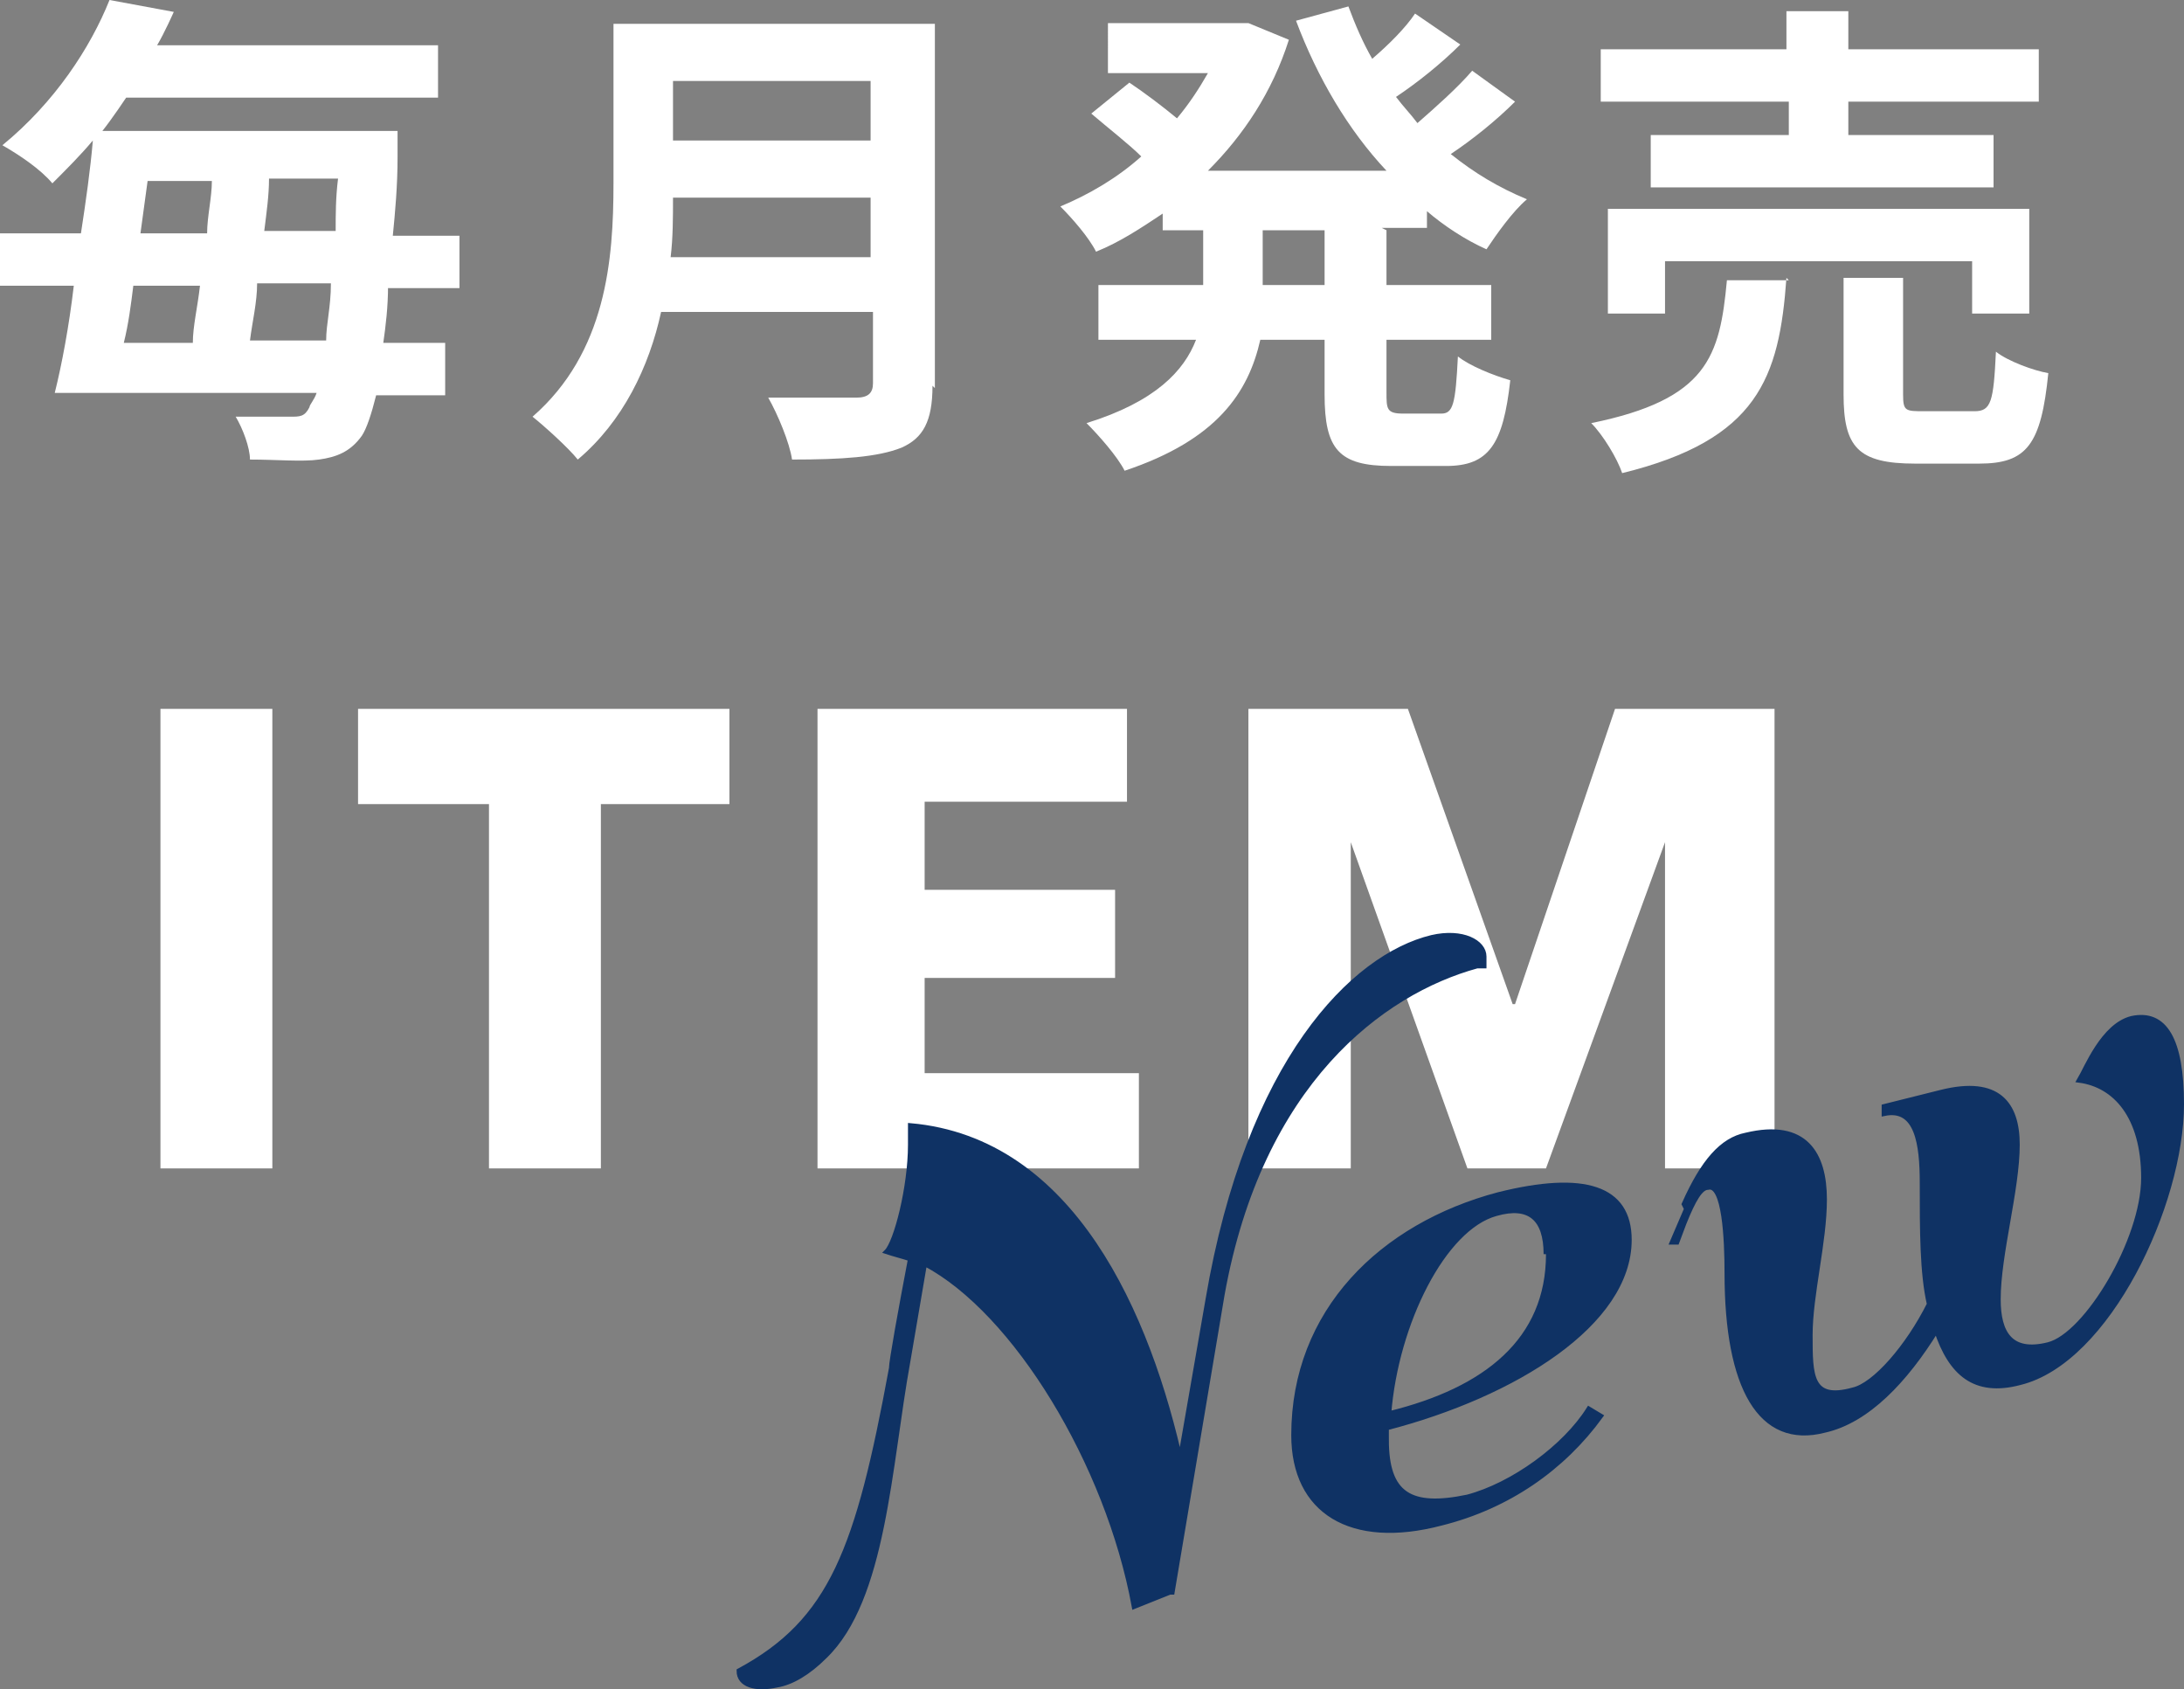 <?xml version="1.0" encoding="UTF-8"?>
<svg id="_レイヤー_2" data-name="レイヤー 2" xmlns="http://www.w3.org/2000/svg" viewBox="0 0 9.174 7.095">
  <rect x="0" y="0" width="9.174" height="7.095" fill="#808080" stroke="none"/>
  <defs>
    <style>
      .cls-1 {
        fill: #fff;
      }

      .cls-2 {
        fill: #0f3264;
        stroke: #0f3264;
        stroke-miterlimit: 10;
        stroke-width: .02px;
      }
    </style>
  </defs>
  <g id="_レイヤー_3" data-name="レイヤー 3">
    <g id="_レイヤー_2-2" data-name=" レイヤー 2-2">
      <path class="cls-1" d="M.674,4.907v-1.93h.47v1.93h-.47Z"/>
      <path class="cls-1" d="M2.524,3.377v1.53h-.47v-1.53h-.55v-.4h1.56v.4h-.55l.01-0Z"/>
      <path class="cls-1" d="M3.434,4.907v-1.93h1.3v.39h-.85v.37h.8v.37h-.8v.4h.9v.4h-1.35Z"/>
      <path class="cls-1" d="M6.994,4.907v-1.37h0l-.5,1.37h-.33l-.49-1.37h0v1.37h-.43v-1.93h.67l.44,1.24h.01l.42-1.24h.67v1.93s-.46,0-.46-0Z"/>
      <path class="cls-2" d="M4.954,6.147l.12-.69c.17-1,.61-1.44,.94-1.52,.13-.03,.22,.02,.22,.08v.04h-.03c-.4,.11-.91,.49-1.07,1.38-.01,.06-.2,1.19-.21,1.25h-.01l-.15,.06c-.11-.6-.5-1.24-.88-1.44l-.07,.41c-.08,.44-.1,1-.35,1.24-.07,.07-.14,.11-.2,.12-.09,.02-.16,0-.16-.06h0c.39-.21,.5-.51,.64-1.27,0-.03,.04-.25,.08-.46-.03-.01-.07-.02-.1-.03,.04-.04,.1-.27,.1-.45v-.08c.68,.06,1,.79,1.14,1.43l-.01-.01Z"/>
      <path class="cls-2" d="M5.824,6.047c0,.23,.1,.29,.34,.24,.19-.05,.41-.21,.51-.37l.05,.03c-.16,.22-.39,.38-.67,.45-.38,.1-.62-.05-.62-.37,0-.52,.37-.88,.86-1.01,.36-.09,.55-.03,.55,.19,0,.35-.48,.65-1.02,.79v.04l-0,.01Zm.67-.78c0-.15-.07-.21-.21-.17-.22,.06-.42,.46-.45,.84,.41-.1,.67-.31,.67-.67h-.01Z"/>
      <path class="cls-2" d="M7.074,5.057c.08-.18,.16-.27,.26-.29,.25-.06,.33,.08,.33,.27,0,.18-.06,.4-.06,.57s0,.28,.18,.23c.09-.02,.23-.18,.32-.36-.03-.13-.03-.31-.03-.51,0-.16-.02-.32-.16-.29v-.03l.24-.06c.24-.06,.32,.05,.32,.22,0,.19-.08,.46-.08,.65,0,.14,.05,.23,.21,.19s.4-.44,.4-.7-.12-.39-.27-.41c.03-.05,.1-.23,.22-.26,.14-.03,.21,.09,.21,.36,0,.42-.31,1.08-.68,1.17-.19,.05-.29-.04-.35-.22-.13,.21-.29,.38-.47,.42-.27,.07-.41-.18-.41-.66,0-.14-.01-.38-.08-.36-.03,0-.06,.05-.1,.15l-.03,.08h-.02l.06-.14-.01-.02Z"/>
      <path class="cls-1" d="M5.824,.967v.23h.44v.23h-.44v.22c0,.07,0,.09,.07,.09h.16c.05,0,.06-.04,.07-.24,.05,.04,.15,.08,.22,.1-.03,.27-.09,.36-.27,.36h-.23c-.22,0-.28-.07-.28-.3v-.23h-.27c-.05,.22-.18,.42-.57,.55-.03-.06-.11-.15-.16-.2,.29-.09,.41-.22,.46-.35h-.41v-.23h.44v-.23h-.17v-.07c-.09,.06-.18,.12-.28,.16-.03-.06-.1-.14-.15-.19,.12-.05,.24-.12,.34-.21-.05-.05-.14-.12-.21-.18l.16-.13c.06,.04,.14,.1,.2,.15,.05-.06,.09-.12,.13-.19h-.42V.097h.59l.17,.07c-.07,.22-.19,.4-.34,.55h.75c-.16-.17-.29-.39-.38-.63l.22-.06c.03,.08,.06,.15,.1,.22,.07-.06,.14-.13,.18-.19l.19,.13c-.08,.08-.18,.16-.27,.22,.03,.04,.06,.07,.09,.11,.08-.07,.17-.15,.23-.22l.18,.13c-.08,.08-.18,.16-.27,.22,.1,.08,.2,.14,.32,.19-.06,.05-.13,.15-.17,.21-.09-.04-.18-.1-.25-.16v.07h-.19l.02,.01Zm-.26,0h-.26v.23h.26v-.23Z"/>
      <path class="cls-1" d="M7.504,1.167c-.03,.42-.12,.68-.69,.82-.02-.06-.08-.16-.13-.21,.49-.1,.54-.28,.57-.6h.26l-.01-.01Zm0-.74h-.78V.207h.78V.047h.26V.207h.8v.22h-.8v.14h.61v.22h-1.44v-.22h.58v-.14h-.01Zm.78,.89v-.22h-1.29v.22h-.24v-.44h1.77v.44h-.24Zm.01,.41c.07,0,.08-.04,.09-.25,.05,.04,.16,.08,.22,.09-.03,.3-.09,.38-.29,.38h-.27c-.24,0-.3-.07-.3-.29v-.49h.25v.49c0,.07,.01,.07,.09,.07h.21Z"/>
      <path class="cls-1" d="M1.63,1.2c0,.09-.01,.17-.02,.24h.26v.22h-.29c-.02,.08-.04,.14-.06,.17-.05,.07-.11,.09-.18,.1-.07,.01-.18,0-.29,0,0-.05-.03-.13-.06-.18h.23c.04,0,.06,0,.08-.04,0-.01,.02-.03,.03-.06H.23c.03-.12,.06-.28,.08-.45h-.31v-.22H.34c.02-.13,.04-.27,.05-.39-.05,.06-.11,.12-.17,.18-.05-.06-.14-.12-.21-.16C.23,.43,.38,.2,.46,0l.27,.05s-.04,.09-.07,.14H1.84v.22H.53s-.06,.09-.1,.14H1.67v.11c0,.12-.01,.23-.02,.33h.28v.22h-.3l-0-.01ZM.56,1.2c-.01,.08-.02,.16-.04,.24h.29c0-.07,.02-.15,.03-.24h-.28Zm.06-.44c-.01,.07-.02,.15-.03,.22h.28c0-.07,.02-.15,.02-.22,0,0-.27,0-.27,0Zm.75,.67c0-.07,.02-.14,.02-.24h-.31c0,.08-.02,.16-.03,.24h.32Zm.04-.46c0-.07,0-.14,.01-.22h-.29c0,.07-.01,.14-.02,.22h.3Z"/>
      <path class="cls-1" d="M3.917,1.62c0,.15-.04,.22-.13,.26-.1,.04-.25,.05-.46,.05-.01-.07-.06-.19-.1-.26h.37c.05,0,.07-.02,.07-.06v-.3h-.89c-.05,.23-.16,.46-.35,.62-.04-.05-.14-.14-.19-.18,.31-.27,.34-.66,.34-.98V.1h1.35V1.63l-.01-.01Zm-.26-.54v-.25h-.83c0,.08,0,.17-.01,.25h.84Zm-.83-.74v.25h.83V.34h-.83Z"/>
    </g>
  </g>
</svg>